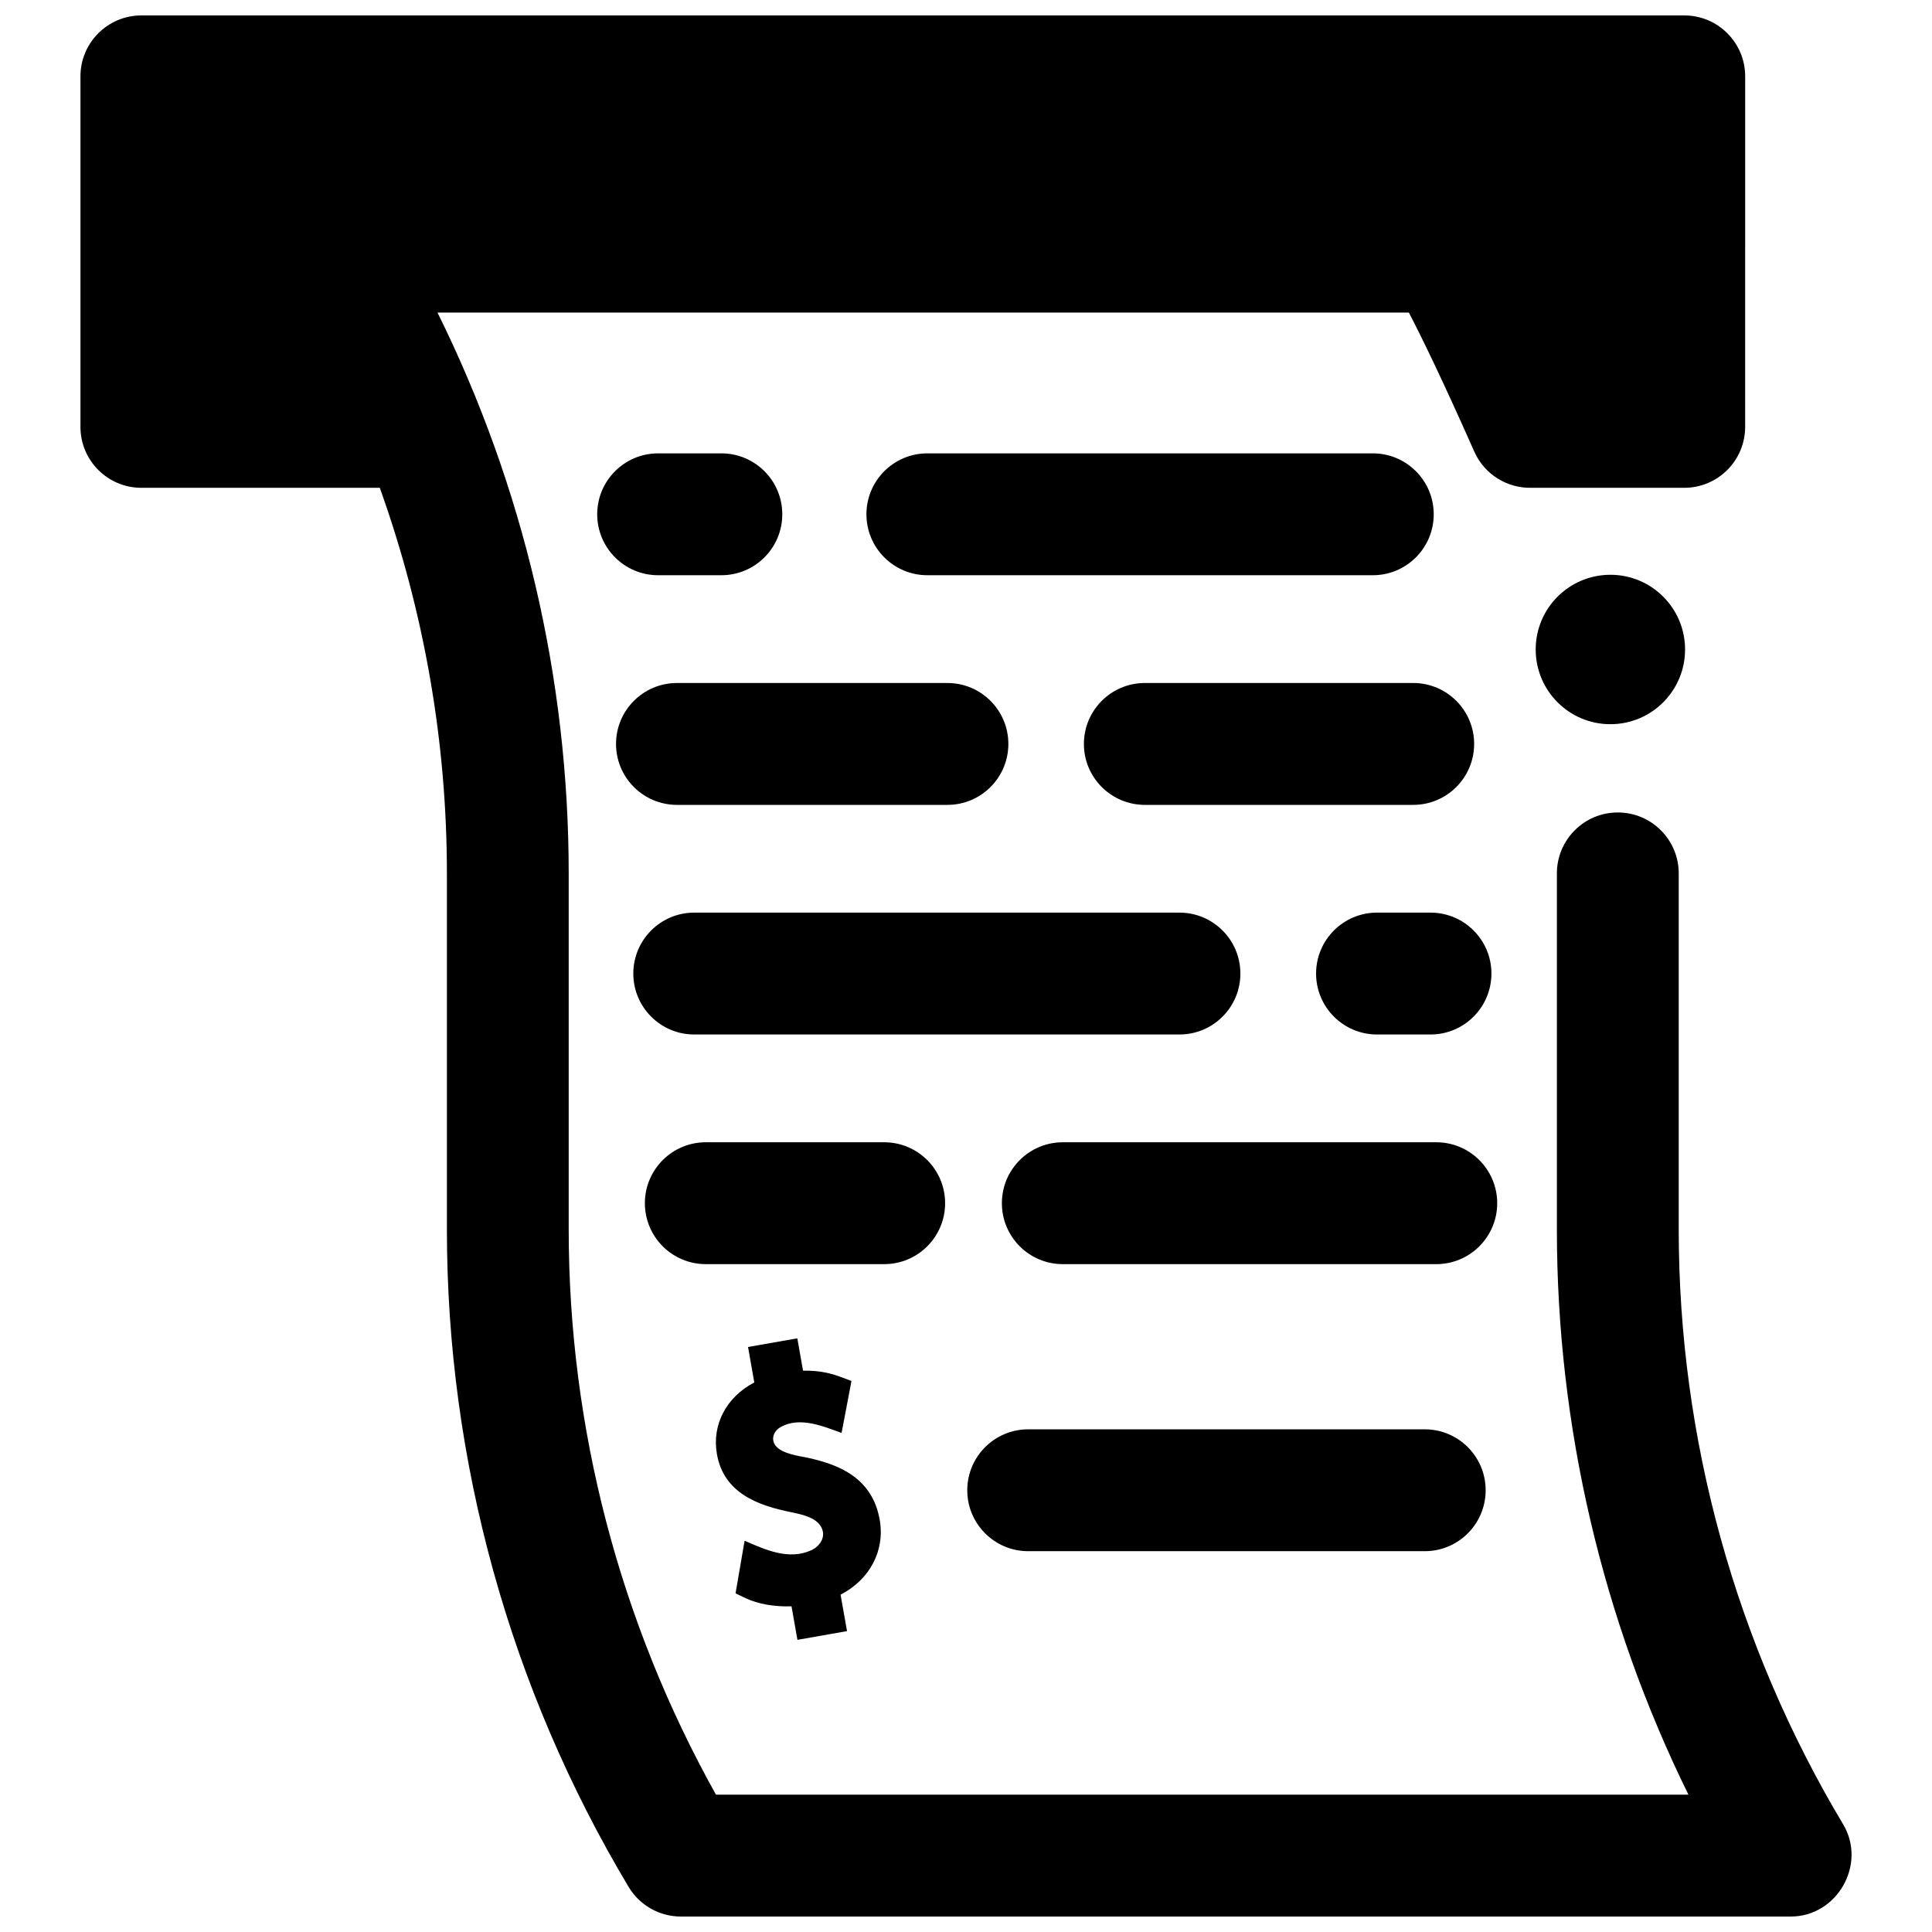 <?xml version="1.0" encoding="UTF-8"?>
<!-- Uploaded to: SVG Repo, www.svgrepo.com, Generator: SVG Repo Mixer Tools -->
<svg width="800px" height="800px" version="1.1" viewBox="144 144 512 512" xmlns="http://www.w3.org/2000/svg">
 <defs>
  <clipPath id="a">
   <path d="m165 148.09h470v503.81h-470z"/>
  </clipPath>
 </defs>
 <g clip-path="url(#a)">
  <path d="m632.45 627.46c-28.504-47.652-43.57-102.15-43.57-157.61v-94.391c0-8.918-7.227-16.148-16.145-16.148-8.914 0-16.145 7.231-16.145 16.148v94.391c0 52.004 11.988 103.25 34.859 149.75h-257.71c-25.559-45.742-39.027-97.32-39.027-149.75v-94.391c0-51.652-11.957-102.51-34.773-148.63h257.42c3.731 7.168 9.258 18.609 17.34 36.844 2.727 6.144 8.816 9.746 15.141 9.598 0.035 0 0.066 0.004 0.102 0.004h40.395c8.914 0 16.145-7.231 16.145-16.148l0.008-92.891c0-8.918-7.227-16.148-16.145-16.148h-408.88c-8.914 0-16.145 7.231-16.145 16.148v92.891c0 8.918 7.227 16.148 16.145 16.148h63.184c11.711 32.664 17.785 67.223 17.785 102.19v94.391c0 61.293 16.652 121.53 48.152 174.19 2.914 4.871 8.176 7.856 13.852 7.856h294.16c12.285-0.004 20.176-13.871 13.852-24.441z"/>
 </g>
 <path d="m590.56 316.12c0 10.938-8.859 19.801-19.793 19.801-10.93 0-19.793-8.863-19.793-19.801 0-10.934 8.863-19.797 19.793-19.797 10.934 0 19.793 8.863 19.793 19.797"/>
 <path d="m507.81 296.44h-118.05c-8.914 0-16.145-7.231-16.145-16.148s7.227-16.148 16.145-16.148h118.05c8.914 0 16.145 7.231 16.145 16.148s-7.227 16.148-16.145 16.148z"/>
 <path d="m335.17 296.44h-16.758c-8.914 0-16.145-7.231-16.145-16.148s7.227-16.148 16.145-16.148h16.758c8.914 0 16.145 7.231 16.145 16.148s-7.231 16.148-16.145 16.148z"/>
 <path d="m518.52 357.3h-71.129c-8.914 0-16.145-7.231-16.145-16.148 0-8.918 7.227-16.148 16.145-16.148h71.129c8.914 0 16.145 7.231 16.145 16.148-0.004 8.918-7.231 16.148-16.145 16.148z"/>
 <path d="m395.08 357.3h-71.68c-8.914 0-16.145-7.231-16.145-16.148 0-8.918 7.227-16.148 16.145-16.148h71.68c8.914 0 16.145 7.231 16.145 16.148 0 8.918-7.231 16.148-16.145 16.148z"/>
 <path d="m523.1 418.15h-14.18c-8.914 0-16.145-7.231-16.145-16.148 0-8.918 7.227-16.148 16.145-16.148h14.18c8.914 0 16.145 7.231 16.145 16.148-0.004 8.918-7.231 16.148-16.145 16.148z"/>
 <path d="m456.57 418.15h-128.59c-8.914 0-16.145-7.231-16.145-16.148 0-8.918 7.227-16.148 16.145-16.148h128.59c8.914 0 16.145 7.231 16.145 16.148 0 8.918-7.227 16.148-16.145 16.148z"/>
 <path d="m524.63 479.01h-98.977c-8.914 0-16.145-7.231-16.145-16.148s7.227-16.148 16.145-16.148h98.977c8.914 0 16.145 7.231 16.145 16.148s-7.227 16.148-16.145 16.148z"/>
 <path d="m521.57 555.08h-105.09c-8.914 0-16.145-7.231-16.145-16.148 0-8.918 7.227-16.148 16.145-16.148h105.09c8.914 0 16.145 7.231 16.145 16.148 0 8.918-7.227 16.148-16.145 16.148z"/>
 <path d="m378.32 479.01h-47.277c-8.914 0-16.145-7.231-16.145-16.148s7.227-16.148 16.145-16.148h47.277c8.914 0 16.145 7.231 16.145 16.148s-7.227 16.148-16.145 16.148z"/>
 <path d="m358.16 530.36c-2.406-0.531-6.914-1.055-8.598-3.223-1.402-1.801-0.48-3.981 1.402-5.004 5.09-2.769 11.148-0.152 16.066 1.609l2.621-13.773-3.121-1.16c-3.047-1.133-6.25-1.648-9.715-1.562l-1.516-8.578-13.059 2.297 1.66 9.402c-7.379 3.852-11.293 11.141-9.906 18.996 1.844 10.438 11.023 13.641 19.711 15.391 2.582 0.551 6.426 1.289 7.871 3.828 1.469 2.582-0.184 5.16-2.641 6.273-5.91 2.68-12.18-0.168-17.609-2.547l-2.398 13.953 2.691 1.281c3.25 1.547 7.672 2.309 12.141 2.148l1.57 8.883 13.141-2.312-1.707-9.656c7.719-3.996 11.82-11.633 10.363-19.867-1.988-11.32-11.191-14.703-18.969-16.379-8.129-1.789 7.777 1.676 0 0-8.129-1.789 7.777 1.676 0 0z"/>
</svg>